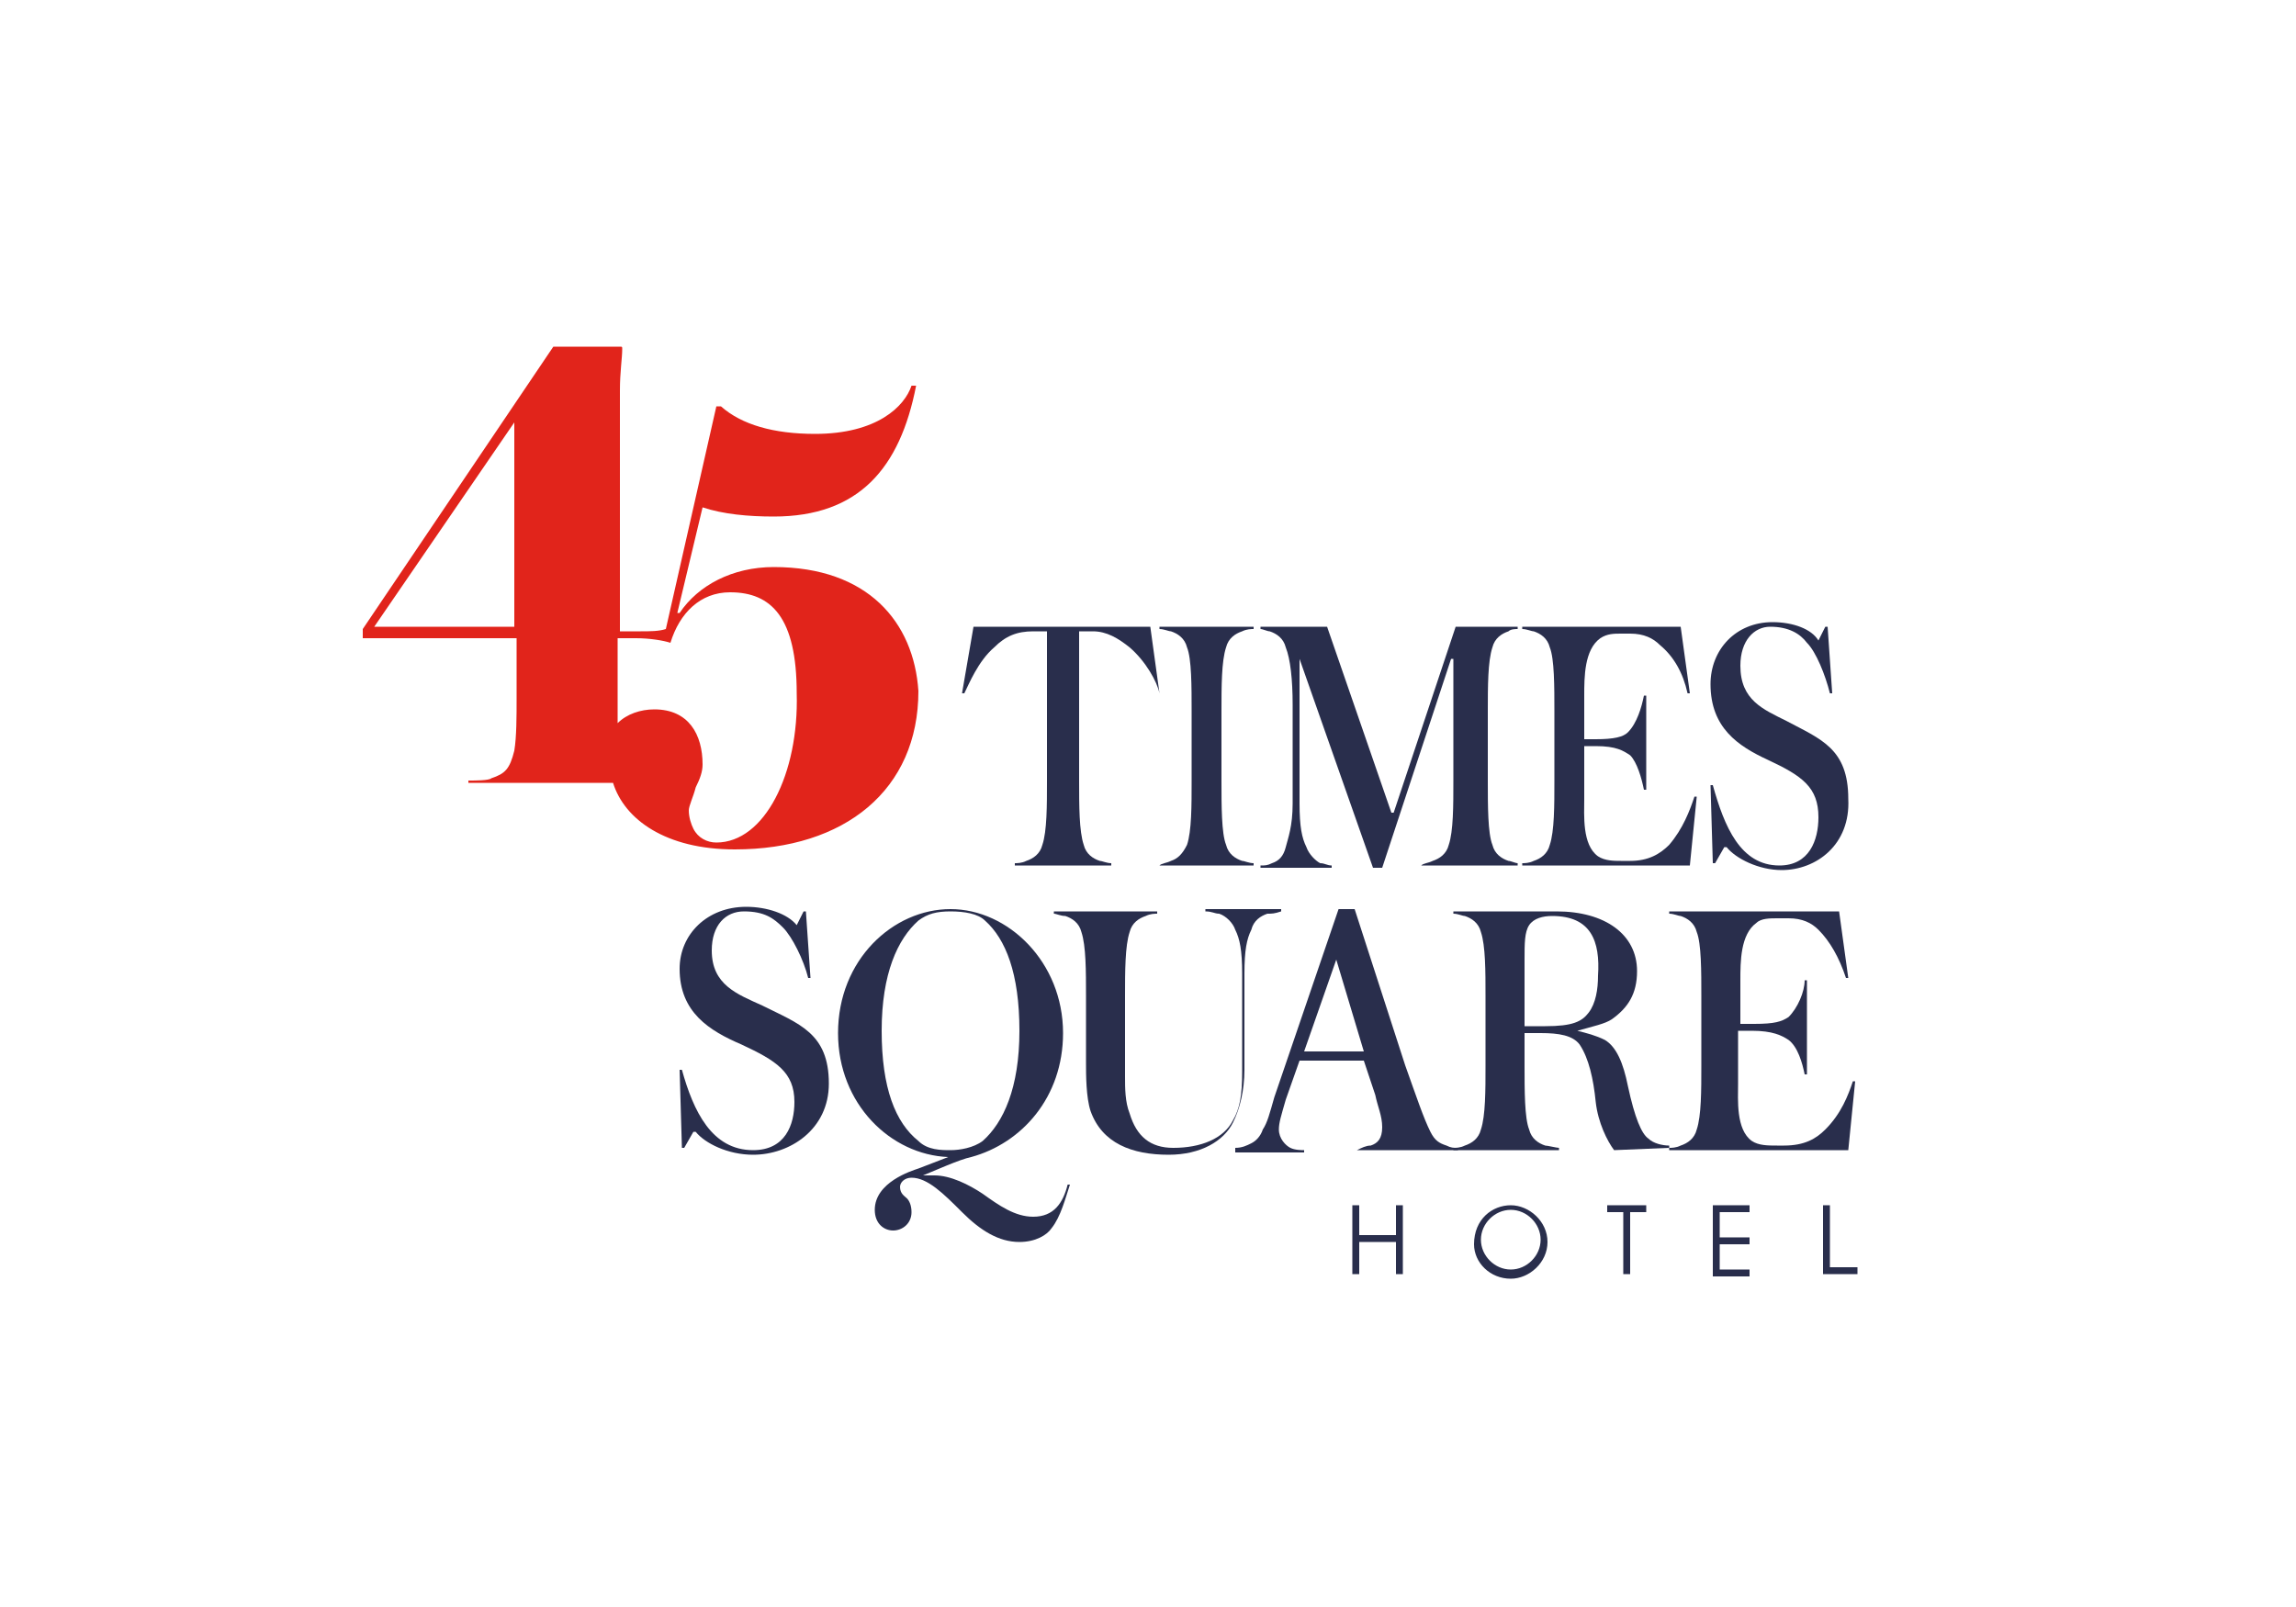 <?xml version="1.0" encoding="utf-8"?>
<!-- Generator: Adobe Illustrator 27.0.1, SVG Export Plug-In . SVG Version: 6.00 Build 0)  -->
<svg version="1.1" id="Capa_1" xmlns="http://www.w3.org/2000/svg" xmlns:xlink="http://www.w3.org/1999/xlink" x="0px" y="0px"
	 viewBox="0 0 100 70" style="enable-background:new 0 0 100 70;" xml:space="preserve">
<style type="text/css">
	.st0{fill:#292E4C;}
	.st1{fill:#E1241B;}
</style>
<g>
	<path class="st0" d="M58.9,52.5h0.3v1.3h1.6v-1.3h0.3v3h-0.3v-1.4h-1.6v1.4h-0.3V52.5z"/>
	<path class="st0" d="M65.8,52.5c0.8,0,1.6,0.7,1.6,1.6c0,0.9-0.8,1.6-1.6,1.6c-0.9,0-1.6-0.7-1.6-1.5C64.2,53.1,65,52.5,65.8,52.5z
		 M65.8,55.3c0.7,0,1.3-0.6,1.3-1.3c0-0.7-0.6-1.3-1.3-1.3c-0.7,0-1.3,0.6-1.3,1.3C64.5,54.7,65.1,55.3,65.8,55.3z"/>
	<path class="st0" d="M70.7,52.8H70v-0.3h1.7v0.3H71v2.7h-0.3V52.8z"/>
	<path class="st0" d="M74.6,52.5h1.6v0.3h-1.3v1.1h1.3v0.3h-1.3v1.1h1.3v0.3h-1.6V52.5z"/>
	<path class="st0" d="M79.4,52.5h0.3v2.7h1.2v0.3h-1.5V52.5z"/>
	<path class="st1" d="M33.7,24.7c-1.8,0-3.3,0.8-4.1,2l-0.1,0l1.1-4.6c0.9,0.3,2,0.4,3.1,0.4c3.7,0,5.5-2.1,6.2-5.7l-0.2,0
		c-0.3,0.9-1.5,2.1-4.2,2.1c-1.8,0-3.2-0.4-4.1-1.2h-0.2l-2.2,9.7c-0.3,0.1-0.7,0.1-1.1,0.1H27V17c0-0.8,0.1-1.4,0.1-1.8
		c0-0.1,0-0.1-0.1-0.1h-2.9l-8.3,12.3v0.4h6.7v2.6c0,0.8,0,1.7-0.1,2.3c-0.2,0.8-0.4,1-1,1.2c-0.1,0.1-0.7,0.1-1,0.1v0.1h6.3
		c0.5,1.6,2.3,2.9,5.3,2.9c4.8,0,8-2.6,8-6.9C39.8,27.1,37.8,24.7,33.7,24.7z M22.4,27.3h-6.1l6.1-8.9h0V27.3z M31.2,36.7
		c-0.4,0-0.8-0.2-1-0.6c-0.1-0.2-0.2-0.5-0.2-0.8c0-0.2,0.2-0.6,0.3-1c0.2-0.4,0.3-0.7,0.3-1c0-1.3-0.6-2.4-2.1-2.4
		c-0.6,0-1.2,0.2-1.6,0.6c0-0.4,0-0.8,0-1.1v-2.6h0.8c0.6,0,1.2,0.1,1.5,0.2c0.4-1.3,1.3-2.2,2.6-2.2c1.8,0,2.9,1.1,2.9,4.4
		C34.8,33.7,33.3,36.7,31.2,36.7z"/>
	<path class="st0" d="M50.5,30.2c-0.1-0.5-0.6-1.4-1.3-2c-0.5-0.4-1-0.7-1.6-0.7H47V34c0,1.1,0,2.2,0.2,2.8c0.1,0.4,0.4,0.6,0.7,0.7
		c0.1,0,0.3,0.1,0.5,0.1v0.1h-4.2v-0.1c0.1,0,0.3,0,0.5-0.1c0.3-0.1,0.6-0.3,0.7-0.7c0.2-0.6,0.2-1.7,0.2-2.8v-6.5h-0.6
		c-0.7,0-1.2,0.2-1.7,0.7c-0.7,0.6-1.1,1.6-1.3,2h-0.1l0.5-2.9h7.7L50.5,30.2L50.5,30.2L50.5,30.2z"/>
	<path class="st0" d="M50.5,37.7L50.5,37.7c0.1-0.1,0.3-0.1,0.5-0.2c0.3-0.1,0.5-0.3,0.7-0.7c0.2-0.6,0.2-1.7,0.2-2.8v-3
		c0-1.1,0-2.3-0.2-2.8c-0.1-0.4-0.4-0.6-0.7-0.7c-0.1,0-0.3-0.1-0.5-0.1v-0.1h4.1v0.1c-0.1,0-0.3,0-0.5,0.1
		c-0.3,0.1-0.6,0.3-0.7,0.7c-0.2,0.6-0.2,1.7-0.2,2.8v3c0,1.1,0,2.3,0.2,2.8c0.1,0.4,0.4,0.6,0.7,0.7c0.1,0,0.3,0.1,0.5,0.1v0.1
		H50.5z"/>
	<path class="st0" d="M61.9,37.7L61.9,37.7c0.1-0.1,0.3-0.1,0.5-0.2c0.3-0.1,0.6-0.3,0.7-0.7c0.2-0.6,0.2-1.7,0.2-2.8v-5.3h-0.1
		l-3,9.1h-0.4l-3.2-9.1h0V35c0,1,0.1,1.5,0.3,1.9c0.1,0.3,0.4,0.6,0.6,0.7c0.2,0,0.3,0.1,0.5,0.1v0.1h-3.1v-0.1c0.2,0,0.3,0,0.5-0.1
		c0.3-0.1,0.5-0.3,0.6-0.7c0.1-0.4,0.3-0.9,0.3-1.9v-4.3c0-1.1-0.1-2-0.3-2.5c-0.1-0.4-0.4-0.6-0.7-0.7c-0.1,0-0.3-0.1-0.4-0.1v-0.1
		h2.9l2.8,8.1h0.1l2.7-8.1h2.7v0.1c-0.1,0-0.3,0-0.4,0.1c-0.3,0.1-0.6,0.3-0.7,0.7c-0.2,0.6-0.2,1.7-0.2,2.8v3c0,1.1,0,2.3,0.2,2.8
		c0.1,0.4,0.4,0.6,0.7,0.7c0.1,0,0.3,0.1,0.4,0.1v0.1L61.9,37.7L61.9,37.7z"/>
	<path class="st0" d="M73.6,37.7h-7.3v-0.1c0.1,0,0.3,0,0.5-0.1c0.3-0.1,0.6-0.3,0.7-0.7c0.2-0.6,0.2-1.7,0.2-2.8v-3
		c0-1.1,0-2.3-0.2-2.8c-0.1-0.4-0.4-0.6-0.7-0.7c-0.1,0-0.3-0.1-0.5-0.1v-0.1h6.9l0.4,2.9h-0.1c-0.2-0.9-0.6-1.6-1.2-2.1
		c-0.3-0.3-0.7-0.5-1.3-0.5h-0.4c-0.3,0-0.6,0-0.9,0.2c-0.7,0.5-0.7,1.7-0.7,2.5v1.9h0.5c0.8,0,1.2-0.1,1.4-0.3
		c0.4-0.4,0.6-1.1,0.7-1.6h0.1v4.1h-0.1c-0.1-0.5-0.3-1.2-0.6-1.5c-0.3-0.2-0.6-0.4-1.5-0.4h-0.5v2.3c0,0.7-0.1,2,0.6,2.5
		c0.3,0.2,0.7,0.2,1,0.2H71c0.8,0,1.3-0.3,1.7-0.7c0.6-0.7,0.9-1.5,1.1-2.1h0.1L73.6,37.7z"/>
	<path class="st0" d="M77.6,37.9c-1,0-2-0.5-2.4-1h-0.1l-0.4,0.7h-0.1l-0.1-3.4h0.1c0.5,1.8,1.2,3.5,2.9,3.5c1.3,0,1.7-1.1,1.7-2.1
		c0-1.3-0.7-1.8-2.2-2.5c-1.3-0.6-2.5-1.4-2.5-3.3c0-1.5,1.1-2.7,2.7-2.7c0.9,0,1.7,0.3,2,0.8h0l0.3-0.6h0.1l0.2,2.9h-0.1
		c-0.2-0.8-0.6-1.8-1-2.2c-0.3-0.4-0.8-0.7-1.6-0.7c-0.7,0-1.3,0.6-1.3,1.7c0,1.5,1,1.9,2,2.4c1.5,0.8,2.7,1.2,2.7,3.4
		C80.6,36.8,79.1,37.9,77.6,37.9z"/>
	<g>
		<path class="st0" d="M32.8,50.3c-1.1,0-2.1-0.5-2.5-1h-0.1L29.8,50h-0.1l-0.1-3.4h0.1c0.5,1.8,1.3,3.5,3.1,3.5
			c1.4,0,1.8-1.1,1.8-2.1c0-1.3-0.8-1.8-2.3-2.5c-1.4-0.6-2.7-1.4-2.7-3.3c0-1.5,1.2-2.7,2.9-2.7c0.9,0,1.8,0.3,2.2,0.8h0l0.3-0.6
			h0.1l0.2,2.9h-0.1c-0.2-0.8-0.7-1.8-1.1-2.2c-0.4-0.4-0.8-0.7-1.7-0.7c-0.8,0-1.4,0.6-1.4,1.7c0,1.5,1.1,1.9,2.2,2.4
			c1.6,0.8,2.9,1.2,2.9,3.4C36.1,49.2,34.4,50.3,32.8,50.3z"/>
		<path class="st0" d="M45.8,53.5c-0.2,0.3-0.7,0.6-1.4,0.6c-0.9,0-1.7-0.5-2.5-1.3c-0.8-0.8-1.5-1.5-2.2-1.5
			c-0.3,0-0.5,0.2-0.5,0.4c0,0.3,0.2,0.4,0.3,0.5c0.1,0.1,0.2,0.3,0.2,0.6c0,0.5-0.4,0.8-0.8,0.8c-0.4,0-0.8-0.3-0.8-0.9
			c0-1.2,1.6-1.7,1.9-1.8l1.3-0.5c-2.5-0.1-4.8-2.3-4.8-5.4c0-3.2,2.4-5.4,4.9-5.4s4.9,2.3,4.9,5.4c0,2.8-1.8,4.8-4,5.4
			c-0.5,0.1-1.6,0.6-2.1,0.8v0c0.2,0,0.3,0,0.5,0c0.7,0,1.5,0.4,2.1,0.8c0.7,0.5,1.4,1,2.2,1c0.9,0,1.3-0.6,1.5-1.4l0.1,0
			C46.4,52.2,46.2,53,45.8,53.5z M40,40.1c-0.9,0.8-1.6,2.3-1.6,4.8s0.6,4,1.6,4.8c0.4,0.4,1,0.4,1.4,0.4c0.4,0,1-0.1,1.4-0.4
			c0.9-0.8,1.6-2.3,1.6-4.8s-0.6-4-1.5-4.8c-0.3-0.3-0.9-0.4-1.5-0.4C40.8,39.7,40.4,39.8,40,40.1z"/>
		<path class="st0" d="M55.2,39.8c-0.3,0.1-0.6,0.3-0.7,0.7c-0.2,0.4-0.3,0.9-0.3,1.9v4.2c0,0.9-0.2,1.7-0.5,2.3
			c-0.4,0.8-1.4,1.4-2.8,1.4c-1.6,0-2.9-0.5-3.4-1.9c-0.2-0.6-0.2-1.6-0.2-2.1v-2.9c0-1.1,0-2.2-0.2-2.8c-0.1-0.4-0.4-0.6-0.7-0.7
			c-0.2,0-0.4-0.1-0.5-0.1v-0.1h4.5v0.1c-0.1,0-0.3,0-0.5,0.1c-0.3,0.1-0.6,0.3-0.7,0.7c-0.2,0.6-0.2,1.7-0.2,2.8v3.5
			c0,0.5,0,1.1,0.2,1.6c0.3,1,0.9,1.5,1.9,1.5c1.2,0,2.2-0.4,2.6-1.2c0.3-0.5,0.4-1.1,0.4-2.1v-4.3c0-1-0.1-1.5-0.3-1.9
			c-0.1-0.3-0.4-0.6-0.7-0.7c-0.2,0-0.3-0.1-0.6-0.1v-0.1h3.3v0.1C55.5,39.8,55.4,39.8,55.2,39.8z"/>
		<path class="st0" d="M59.1,50.1L59.1,50.1c0.2-0.1,0.4-0.2,0.6-0.2c0.3-0.1,0.5-0.3,0.5-0.8c0-0.5-0.2-0.9-0.3-1.4l-0.5-1.5h-2.8
			l-0.6,1.7c-0.2,0.7-0.3,1-0.3,1.3c0,0.4,0.3,0.7,0.5,0.8c0.2,0.1,0.5,0.1,0.6,0.1v0.1h-3V50c0.3,0,0.5-0.1,0.7-0.2
			c0.2-0.1,0.4-0.3,0.5-0.6c0.2-0.3,0.3-0.7,0.5-1.4l2.8-8.2H59l2.2,6.8c0.5,1.4,0.8,2.3,1.1,2.9c0.2,0.4,0.4,0.5,0.7,0.6
			c0.2,0.1,0.3,0.1,0.5,0.1v0.1L59.1,50.1L59.1,50.1z M58.2,41.8L58.2,41.8l-1.4,4h2.6L58.2,41.8z"/>
		<path class="st0" d="M70.3,50.1c-0.3-0.4-0.7-1.2-0.8-2.1c-0.1-1-0.3-1.9-0.7-2.5c-0.3-0.4-0.9-0.5-1.7-0.5h-0.7v1.4
			c0,1.1,0,2.3,0.2,2.8c0.1,0.4,0.4,0.6,0.7,0.7c0.1,0,0.5,0.1,0.6,0.1v0.1h-4.6V50c0.1,0,0.3,0,0.5-0.1c0.3-0.1,0.6-0.3,0.7-0.7
			c0.2-0.6,0.2-1.7,0.2-2.8v-3c0-1.1,0-2.2-0.2-2.8c-0.1-0.4-0.4-0.6-0.7-0.7c-0.1,0-0.3-0.1-0.5-0.1v-0.1h4.5c2.1,0,3.5,1,3.5,2.6
			c0,1-0.4,1.6-1.1,2.1c-0.3,0.2-0.8,0.3-1.5,0.5v0c0.4,0.1,0.8,0.2,1.2,0.4c0.5,0.3,0.8,1,1,2c0.3,1.4,0.6,2.1,0.9,2.3
			c0.2,0.2,0.6,0.3,0.9,0.3v0.1L70.3,50.1L70.3,50.1z M67.6,39.9c-0.4,0-0.8,0.1-1,0.4c-0.2,0.3-0.2,0.8-0.2,1.5v2.9h0.9
			c1.2,0,1.6-0.2,1.9-0.6c0.3-0.4,0.4-1,0.4-1.6C69.7,41,69.3,39.9,67.6,39.9L67.6,39.9L67.6,39.9z"/>
		<path class="st0" d="M80.5,50.1h-7.8V50c0.1,0,0.3,0,0.5-0.1c0.3-0.1,0.6-0.3,0.7-0.7c0.2-0.6,0.2-1.7,0.2-2.8v-3
			c0-1.1,0-2.3-0.2-2.8c-0.1-0.4-0.4-0.6-0.7-0.7c-0.1,0-0.3-0.1-0.5-0.1v-0.1h7.4l0.4,2.9h-0.1c-0.3-0.9-0.7-1.6-1.2-2.1
			c-0.3-0.3-0.7-0.5-1.3-0.5h-0.5c-0.3,0-0.7,0-0.9,0.2c-0.7,0.5-0.7,1.7-0.7,2.5v1.9h0.6c0.9,0,1.2-0.1,1.5-0.3
			c0.4-0.4,0.7-1.1,0.7-1.6h0.1v4.1h-0.1c-0.1-0.5-0.3-1.2-0.7-1.5c-0.3-0.2-0.7-0.4-1.6-0.4h-0.6v2.3c0,0.7-0.1,2,0.6,2.5
			c0.3,0.2,0.7,0.2,1.1,0.2h0.3c0.9,0,1.4-0.3,1.8-0.7c0.7-0.7,1-1.5,1.2-2.1h0.1L80.5,50.1z"/>
	</g>
</g>
</svg>
